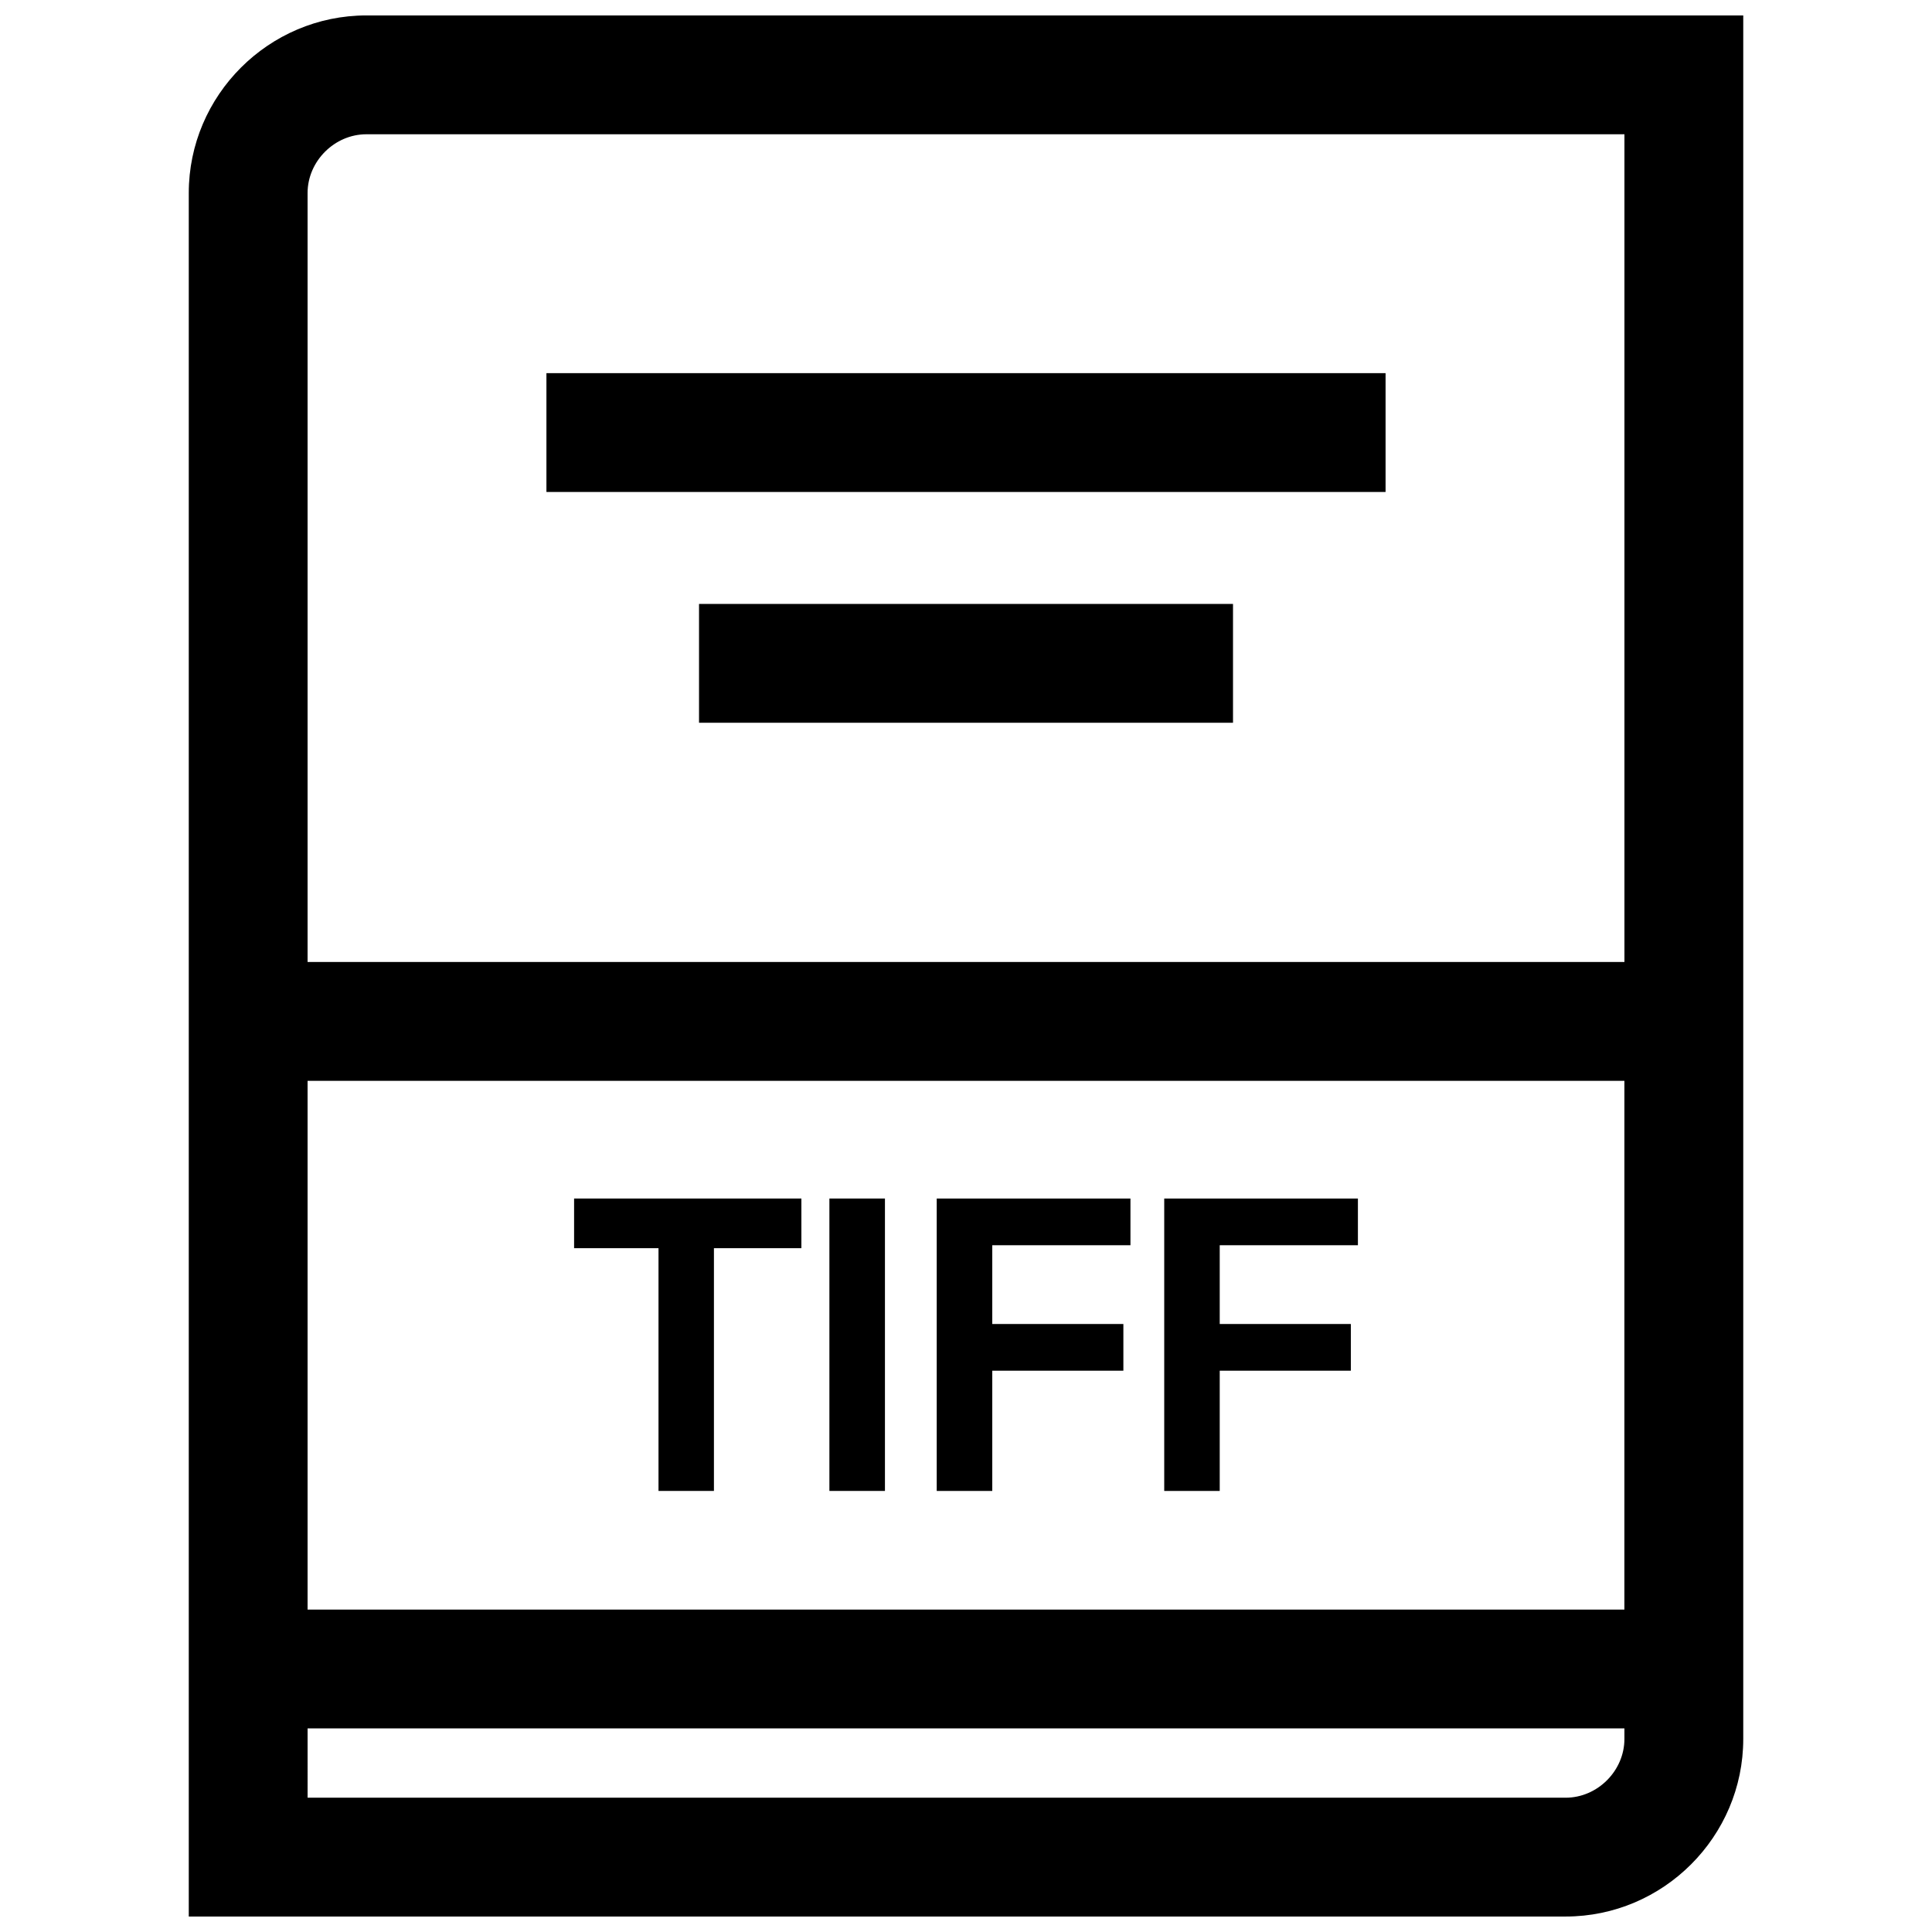 <?xml version="1.0" encoding="UTF-8"?>
<!-- Uploaded to: SVG Repo, www.svgrepo.com, Generator: SVG Repo Mixer Tools -->
<svg width="800px" height="800px" version="1.1" viewBox="144 144 512 512" xmlns="http://www.w3.org/2000/svg">
 <defs>
  <clipPath id="a">
   <path d="m194 148.09h412v503.81h-412z"/>
  </clipPath>
 </defs>
 <path d="m318.51 474.78v64.332h14.688v-64.332h23.176v-13.16h-60.234v13.16z"/>
 <path d="m363.8 461.62h14.719v77.492h-14.719z"/>
 <path d="m406.96 507.25h34.746v-12.375h-34.746v-20.875h36.621v-12.375h-51.34v77.492h14.719z"/>
 <path d="m467.24 507.25h34.746v-12.375h-34.746v-20.875h36.621v-12.375h-51.328v77.492h14.707z"/>
 <g clip-path="url(#a)">
  <path d="m605.98 604.84v-456.75h-364.88c-25.883 0-47.074 21.176-47.074 47.059v456.75h364.88c25.883 0 47.074-21.176 47.074-47.059zm-31.488-34.289h-348.98v-140.12h348.97l-0.004 140.12zm-333.39-390.97h333.39v219.35h-348.98v-203.78c0-8.438 7.148-15.57 15.586-15.57zm-15.586 422.46h348.97v2.801c0 8.438-7.133 15.57-15.57 15.57h-333.4z"/>
 </g>
 <path d="m288.81 242.89h222.38v31.488h-222.38z"/>
 <path d="m329.25 304.05h141.51v31.488h-141.51z"/>
</svg>